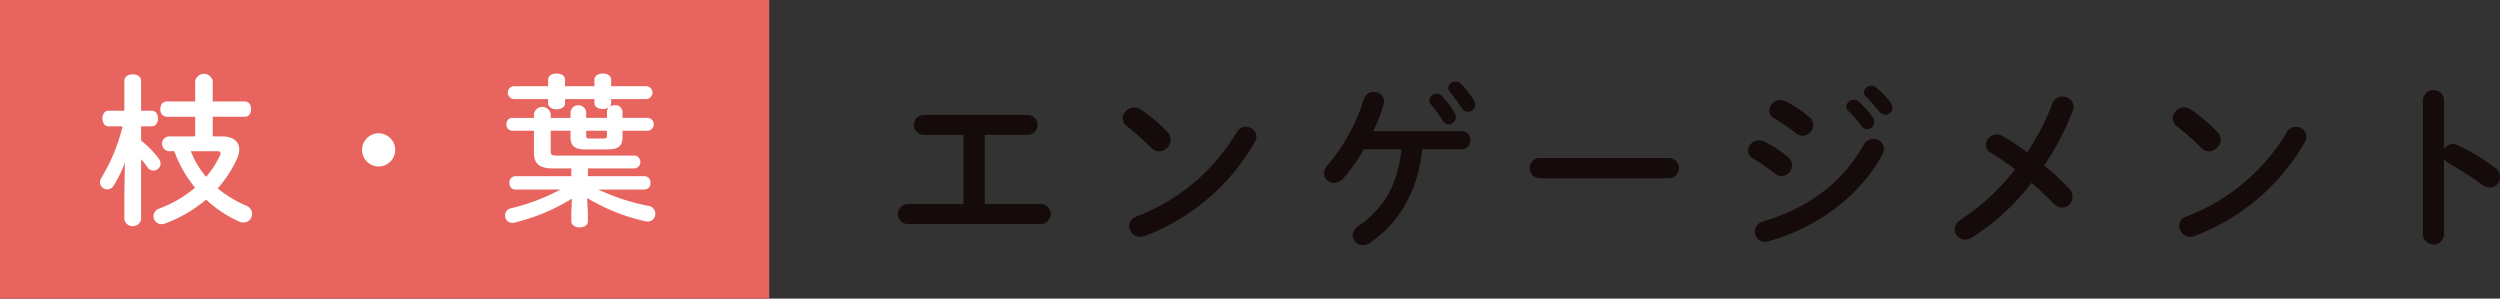 <svg xmlns="http://www.w3.org/2000/svg" width="323.094" height="38.594"><rect width="100%" height="100%" fill="#333333" stroke="none"/><path fill="#150b0a" d="M127.273 26.372h7.267a1.288 1.288 0 0 1 0 2.575h-17.247a1.288 1.288 0 0 1 0-2.575h7.221v-8.946h-5.15a1.288 1.288 0 0 1 0-2.575h13.473a1.288 1.288 0 0 1 0 2.575h-5.564ZM150.87 17.059a1.353 1.353 0 0 1 .414.989 1.555 1.555 0 0 1-1.472 1.517 1.456 1.456 0 0 1-1.034-.46 33.678 33.678 0 0 0-3.128-2.782 1.28 1.28 0 0 1-.552-1.035 1.486 1.486 0 0 1 1.472-1.4 1.673 1.673 0 0 1 .92.3 20.625 20.625 0 0 1 3.38 2.871Zm10.118-.667a1.337 1.337 0 0 1 1.4 1.264 1.608 1.608 0 0 1-.229.736 27.705 27.705 0 0 1-14.211 12.1 1.623 1.623 0 0 1-.621.115 1.4 1.4 0 0 1-1.38-1.4 1.241 1.241 0 0 1 .9-1.219 25.61 25.61 0 0 0 12.969-10.876 1.31 1.31 0 0 1 1.172-.716ZM176.264 19.289a22.53 22.53 0 0 1-2.645 3.748 1.623 1.623 0 0 1-1.219.6 1.262 1.262 0 0 1-1.288-1.241 1.456 1.456 0 0 1 .438-1.013 24.033 24.033 0 0 0 4.714-8.577 1.3 1.3 0 0 1 1.288-.919 1.244 1.244 0 0 1 1.333 1.173 1.275 1.275 0 0 1-.069.413 22.41 22.41 0 0 1-1.332 3.473h11.45a1.086 1.086 0 0 1 1.081 1.172 1.1 1.1 0 0 1-1.081 1.173h-5.128c-.506 5.243-2.99 9.635-6.853 12.141a1.5 1.5 0 0 1-.827.253 1.3 1.3 0 0 1-1.312-1.264 1.44 1.44 0 0 1 .69-1.173c3.311-2.254 5.128-5.335 5.61-9.957Zm8.462-6.324a.939.939 0 0 1 .965-.85.923.923 0 0 1 .691.322 12.314 12.314 0 0 1 1.609 2.161 1.015 1.015 0 0 1 .161.552.942.942 0 0 1-.943.92.908.908 0 0 1-.781-.506 14.577 14.577 0 0 0-1.518-2.093.76.76 0 0 1-.184-.506Zm2.438-1.609a.9.9 0 0 1 .943-.805 1.065 1.065 0 0 1 .759.322 11.543 11.543 0 0 1 1.586 2.047 1.231 1.231 0 0 1 .207.62.9.9 0 0 1-.92.9 1.04 1.04 0 0 1-.851-.506 25.257 25.257 0 0 0-1.518-2.069.807.807 0 0 1-.207-.509ZM215.729 20.416a1.312 1.312 0 0 1 0 2.621h-16.786a1.312 1.312 0 0 1 0-2.621ZM231.118 20.347a1.322 1.322 0 0 1 .482 1.012 1.431 1.431 0 0 1-1.356 1.4 1.313 1.313 0 0 1-.851-.321 26.141 26.141 0 0 0-2.829-1.955 1.142 1.142 0 0 1-.644-1.012 1.4 1.4 0 0 1 1.4-1.334 1.586 1.586 0 0 1 .69.161 13.986 13.986 0 0 1 3.108 2.049Zm10.991-2.392a1.329 1.329 0 0 1 1.38 1.242 1.561 1.561 0 0 1-.207.736c-3.059 5.68-8.715 9.543-14.717 11.244a1.837 1.837 0 0 1-.483.07 1.275 1.275 0 0 1-1.287-1.311 1.375 1.375 0 0 1 1.058-1.311c5.68-1.7 10.164-4.852 13.038-9.957a1.377 1.377 0 0 1 1.218-.713Zm-8.255-2.8a1.322 1.322 0 0 1 .482 1.012 1.411 1.411 0 0 1-1.356 1.38 1.316 1.316 0 0 1-.851-.323 25.814 25.814 0 0 0-2.829-1.931 1.118 1.118 0 0 1-.644-1.012 1.437 1.437 0 0 1 1.426-1.356 1.612 1.612 0 0 1 .689.184 14.925 14.925 0 0 1 3.084 2.041Zm4.76-1.38a.963.963 0 0 1 1.609-.62 11.456 11.456 0 0 1 1.794 2 .96.96 0 0 1 .207.621.938.938 0 0 1-.92.92.921.921 0 0 1-.759-.437 16.682 16.682 0 0 0-1.7-1.955.821.821 0 0 1-.231-.534Zm2.276-1.839a.923.923 0 0 1 .966-.851 1.105 1.105 0 0 1 .689.276 11.553 11.553 0 0 1 1.771 1.885 1.072 1.072 0 0 1 .253.69.9.9 0 0 1-.92.874 1 1 0 0 1-.806-.414c-.529-.667-1.172-1.357-1.7-1.908a.764.764 0 0 1-.252-.557ZM257.361 19.796a1.257 1.257 0 0 1-.713-1.08 1.4 1.4 0 0 1 1.4-1.334 1.559 1.559 0 0 1 .759.207 32.012 32.012 0 0 1 3.2 2.092 32.628 32.628 0 0 0 3.242-6.3 1.329 1.329 0 0 1 1.287-.9 1.385 1.385 0 0 1 1.449 1.31 1.575 1.575 0 0 1-.115.552 35.242 35.242 0 0 1-3.68 7.036 34.684 34.684 0 0 1 3.2 2.967 1.7 1.7 0 0 1 .46 1.1 1.375 1.375 0 0 1-1.334 1.38 1.55 1.55 0 0 1-1.149-.553 41.659 41.659 0 0 0-2.806-2.644 30.522 30.522 0 0 1-7.681 7.059 1.818 1.818 0 0 1-.9.277 1.339 1.339 0 0 1-1.356-1.334 1.473 1.473 0 0 1 .781-1.242 28.574 28.574 0 0 0 7.014-6.507 29.266 29.266 0 0 0-3.058-2.086ZM286.57 17.059a1.353 1.353 0 0 1 .414.989 1.555 1.555 0 0 1-1.472 1.517 1.456 1.456 0 0 1-1.034-.46 33.678 33.678 0 0 0-3.128-2.782 1.28 1.28 0 0 1-.552-1.035 1.486 1.486 0 0 1 1.472-1.4 1.673 1.673 0 0 1 .92.3 20.625 20.625 0 0 1 3.38 2.871Zm10.118-.667a1.337 1.337 0 0 1 1.4 1.264 1.608 1.608 0 0 1-.229.736 27.705 27.705 0 0 1-14.211 12.1 1.623 1.623 0 0 1-.621.115 1.4 1.4 0 0 1-1.379-1.4 1.24 1.24 0 0 1 .9-1.219 25.606 25.606 0 0 0 12.969-10.876 1.31 1.31 0 0 1 1.172-.716ZM315.85 19.312a1.314 1.314 0 0 1 1.127-.713 1.414 1.414 0 0 1 .6.138 26.951 26.951 0 0 1 4.875 2.944 1.478 1.478 0 0 1 .645 1.2 1.335 1.335 0 0 1-1.312 1.356 1.561 1.561 0 0 1-.967-.345 40.588 40.588 0 0 0-4.3-2.759 1.651 1.651 0 0 1-.667-.644V30.4a1.367 1.367 0 0 1-2.713 0V12.855a1.364 1.364 0 0 1 2.713 0Z"/><path fill="#e8655f" d="M0 0h99.412v38.594H0z"/><path fill="#fff" d="M14.037 16.326c-.546 0-.8-.5-.8-1.007s.252-1.008.777-1.008h2.057v-3.864c0-.566.547-.839 1.092-.839.525 0 1.072.273 1.072.839v3.864h1.385c.546 0 .8.5.8 1.008s-.252 1.007-.8 1.007h-1.385v1.848a11.838 11.838 0 0 1 2.267 2.31 1.163 1.163 0 0 1 .252.671.929.929 0 0 1-.944.882.914.914 0 0 1-.756-.42 12.835 12.835 0 0 0-.818-1.049v7.768a1.1 1.1 0 0 1-2.164 0v-3l.063-4.3a16.264 16.264 0 0 1-1.448 2.961.992.992 0 0 1-.819.483.949.949 0 0 1-.944-.924 1.135 1.135 0 0 1 .188-.588 23.388 23.388 0 0 0 2.729-6.635Zm14.7 1.3c1.344 0 2.184.651 2.184 1.7a3.1 3.1 0 0 1-.294 1.2 15.2 15.2 0 0 1-2.5 3.821 15.418 15.418 0 0 0 3.674 2.225 1.152 1.152 0 0 1 .777 1.071 1.106 1.106 0 0 1-1.113 1.113 1.541 1.541 0 0 1-.566-.126 15.424 15.424 0 0 1-4.263-2.834 17.8 17.8 0 0 1-5.291 3.086 1.268 1.268 0 0 1-.462.084 1.035 1.035 0 0 1-1.05-1.029 1.08 1.08 0 0 1 .756-.987 15.73 15.73 0 0 0 4.619-2.687 19.146 19.146 0 0 1-1.47-2.121 14.683 14.683 0 0 1-1.2-2.6h-.756a.963.963 0 0 1 0-1.911h3.443v-2.54h-3.7a.887.887 0 0 1-.8-.987c0-.5.272-.987.8-.987h3.7v-2.646a1.158 1.158 0 0 1 2.268 0v2.646h4.159c.544 0 .8.483.8.987 0 .483-.252.987-.8.987h-4.159v2.54Zm-4.073 1.911a11.309 11.309 0 0 0 1.974 3.317 11.993 11.993 0 0 0 1.806-2.792.725.725 0 0 0 .063-.273c0-.168-.146-.252-.461-.252ZM51.075 19.371a2.142 2.142 0 1 1-2.142-2.142 2.15 2.15 0 0 1 2.142 2.142ZM73.737 14.458a1.02 1.02 0 0 1 2.016 0v.777h2.688v-.777a.848.848 0 0 1 .23-.588 1.4 1.4 0 0 1-.756.231c-.546 0-1.092-.273-1.092-.777v-.525h-3.8v.546c0 .525-.545.777-1.092.777s-1.092-.252-1.092-.777v-.546h-4.472a.835.835 0 0 1 0-1.659h4.47v-.84c0-.545.547-.8 1.092-.8s1.092.252 1.092.8v.84h3.8v-.84c0-.545.546-.8 1.092-.8.525 0 1.07.252 1.07.8v.84h4.6a.835.835 0 0 1 0 1.659h-4.6v.525a.726.726 0 0 1-.208.483 1.105 1.105 0 0 1 .671-.21.914.914 0 0 1 1.008.861v.777h3.3a.835.835 0 0 1 0 1.658h-3.3v.819c0 1.176-.567 1.6-1.911 1.6h-2.9c-1.344 0-1.91-.42-1.91-1.6v-.819h-2.562v2.646c0 .441.147.567.672.567h10.184a.835.835 0 0 1 0 1.658H75.98v1.008h7.328a.779.779 0 0 1 .756.861.79.79 0 0 1-.756.861h-5.984a27.54 27.54 0 0 0 6.509 2.12 1.016 1.016 0 0 1 .86 1.008.981.981 0 0 1-1.008 1.008 2.114 2.114 0 0 1-.336-.042 25.49 25.49 0 0 1-7.475-3l.105 1.847v1.155c0 .525-.525.8-1.07.8-.525 0-1.071-.273-1.071-.8v-1.155l.084-1.763a25.791 25.791 0 0 1-7.37 3.086 1.606 1.606 0 0 1-.314.042.951.951 0 0 1-.168-1.89 26.246 26.246 0 0 0 6.361-2.414h-5.857a.787.787 0 0 1-.734-.861.776.776 0 0 1 .734-.861h7.263v-1.008h-2.394c-1.869 0-2.436-.714-2.436-2.078v-2.792h-2.834a.753.753 0 0 1-.715-.84.745.745 0 0 1 .715-.818h2.834v-.525a1.1 1.1 0 0 1 2.162 0v.525h2.563Zm2.016 2.435v.651c0 .273.1.357.439.357h1.807c.336 0 .441-.084.441-.357v-.651Z"/></svg>